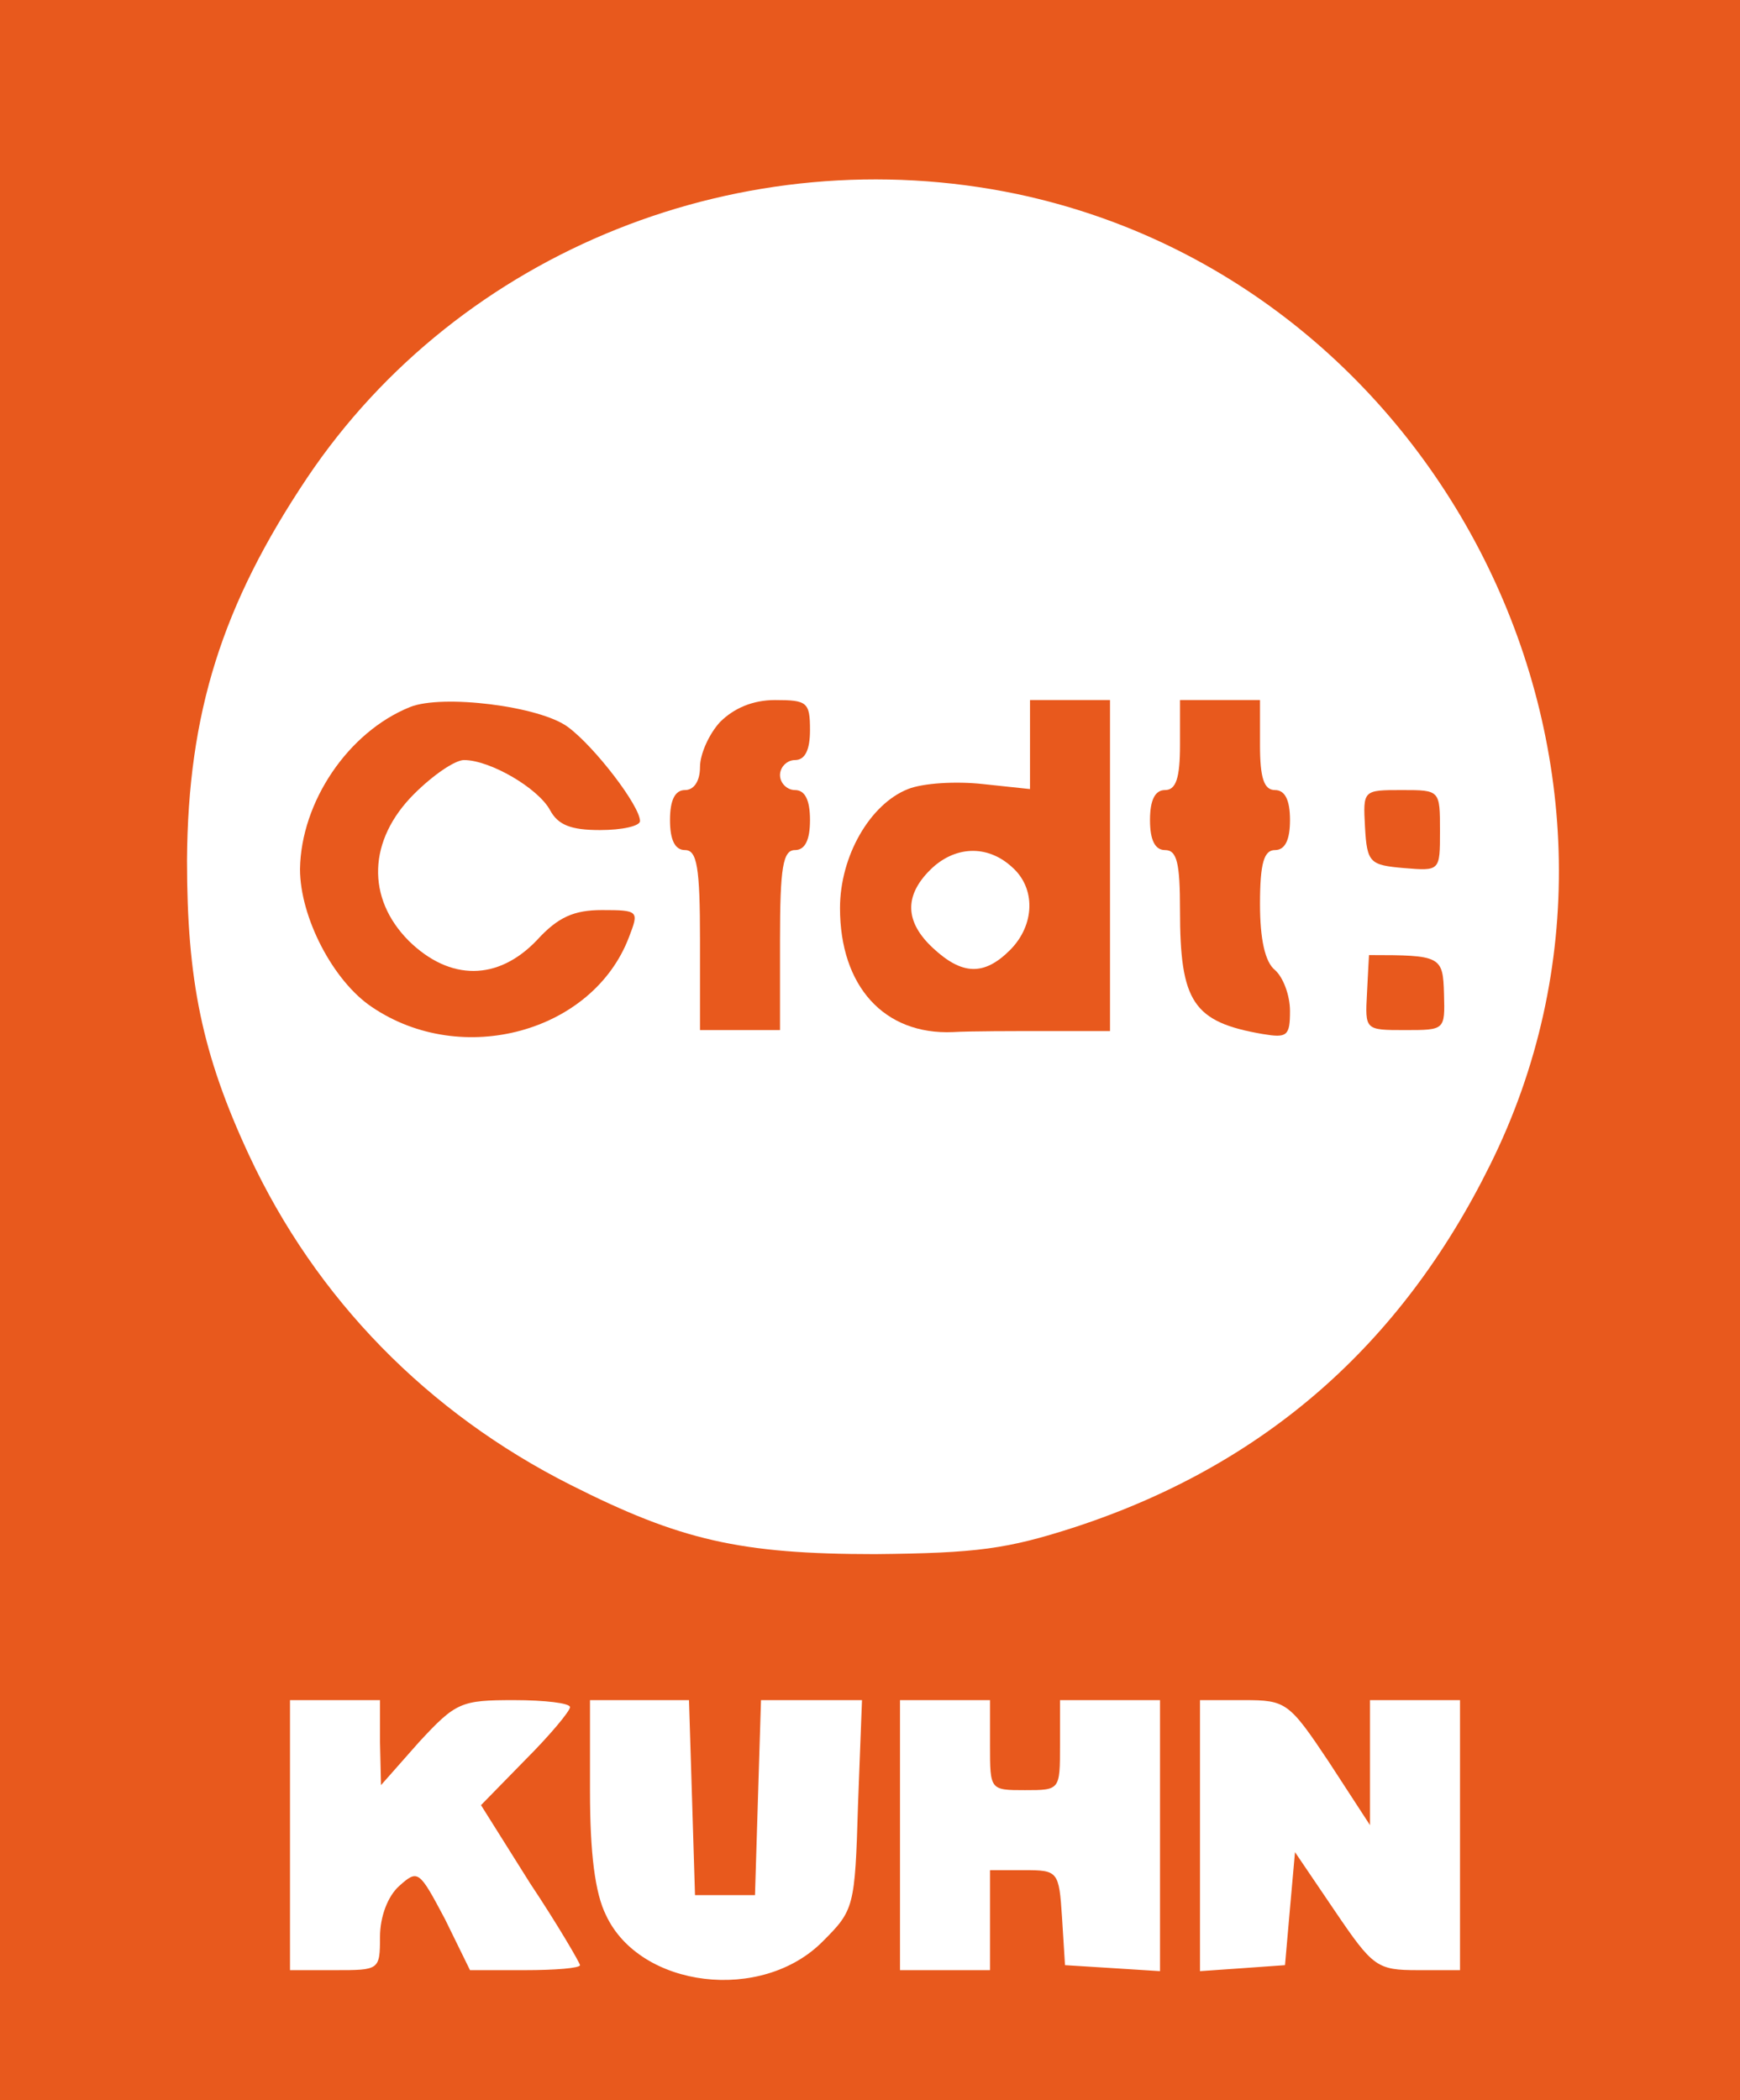 <?xml version="1.0" standalone="no"?>
<!DOCTYPE svg PUBLIC "-//W3C//DTD SVG 20010904//EN"
 "http://www.w3.org/TR/2001/REC-SVG-20010904/DTD/svg10.dtd">
<svg version="1.0" xmlns="http://www.w3.org/2000/svg"
 width="174pt" height="210pt" viewBox="0 0 174 210"
 preserveAspectRatio="xMidYMid meet">

<g transform="translate(0,210) scale(0.1,-0.1)"
fill="#E8591D" stroke="none">
<path d="M0 1050 l0 -1050 870 0 870 0 0 1050 0 1050 -870 0 -870 0 0 -1050z
m1017 856 c430 -91 668 -579 473 -971 -89 -180 -226 -300 -415 -362 -68 -22
-98 -26 -200 -27 -135 0 -195 14 -304 69 -143 72 -255 186 -322 330 -47 101
-62 175 -62 295 1 147 35 255 120 382 153 228 437 341 710 284z m-637 -1548
l1 -43 38 43 c37 40 42 42 95 42 31 0 56 -3 56 -7 0 -4 -20 -28 -45 -53 l-44
-45 49 -78 c28 -42 50 -80 50 -82 0 -3 -25 -5 -55 -5 l-55 0 -25 51 c-26 49
-27 50 -46 33 -11 -10 -19 -30 -19 -51 0 -33 -1 -33 -45 -33 l-45 0 0 135 0
135 45 0 45 0 0 -42z m312 -55 l3 -98 30 0 30 0 3 98 3 97 50 0 51 0 -4 -105
c-3 -102 -4 -105 -35 -136 -61 -62 -183 -47 -217 26 -11 22 -16 62 -16 124 l0
91 50 0 49 0 3 -97z m298 52 c0 -45 0 -45 35 -45 35 0 35 0 35 45 l0 45 50 0
50 0 0 -136 0 -135 -47 3 -48 3 -3 48 c-3 46 -4 47 -38 47 l-34 0 0 -50 0 -50
-45 0 -45 0 0 135 0 135 45 0 45 0 0 -45z m339 -17 l41 -63 0 63 0 62 45 0 45
0 0 -135 0 -135 -42 0 c-41 0 -45 3 -83 59 l-40 59 -5 -56 -5 -57 -42 -3 -43
-3 0 135 0 136 44 0 c42 0 45 -2 85 -62z"/>
<path d="M410 1393 c-62 -25 -109 -95 -110 -162 0 -48 33 -112 72 -138 90 -61
221 -25 257 70 10 26 10 27 -27 27 -28 0 -44 -7 -65 -30 -39 -41 -87 -41 -128
-1 -43 43 -41 101 5 147 19 19 41 34 50 34 26 0 74 -28 86 -50 8 -15 21 -20
50 -20 22 0 40 4 40 9 0 15 -45 74 -72 94 -28 21 -126 33 -158 20z"/>
<path d="M720 1378 c-11 -12 -20 -32 -20 -45 0 -14 -6 -23 -15 -23 -10 0 -15
-10 -15 -30 0 -20 5 -30 15 -30 12 0 15 -17 15 -90 l0 -90 40 0 40 0 0 90 c0
73 3 90 15 90 10 0 15 10 15 30 0 20 -5 30 -15 30 -8 0 -15 7 -15 15 0 8 7 15
15 15 10 0 15 10 15 30 0 28 -3 30 -35 30 -22 0 -41 -8 -55 -22z"/>
<path d="M1030 1355 l0 -44 -47 5 c-27 3 -60 1 -75 -5 -38 -15 -68 -67 -68
-119 0 -78 44 -127 113 -124 17 1 60 1 95 1 l62 0 0 166 0 165 -40 0 -40 0 0
-45z m-18 -122 c24 -21 23 -58 -2 -83 -26 -26 -48 -25 -77 2 -28 26 -29 52 -3
78 24 24 57 26 82 3z"/>
<path d="M1180 1355 c0 -33 -4 -45 -15 -45 -10 0 -15 -10 -15 -30 0 -20 5 -30
15 -30 12 0 15 -13 15 -60 0 -92 13 -112 83 -124 24 -4 27 -2 27 23 0 16 -7
34 -15 41 -10 8 -15 31 -15 66 0 41 4 54 15 54 10 0 15 10 15 30 0 20 -5 30
-15 30 -11 0 -15 12 -15 45 l0 45 -40 0 -40 0 0 -45z"/>
<path d="M1365 1273 c2 -36 5 -38 39 -41 36 -3 36 -3 36 37 0 41 0 41 -38 41
-39 0 -39 0 -37 -37z"/>
<path d="M1369 1145 c0 0 -1 -17 -2 -38 -2 -37 -2 -37 38 -37 40 0 40 0 39 36
-1 38 -3 39 -75 39z"/>
</g>
</svg>
